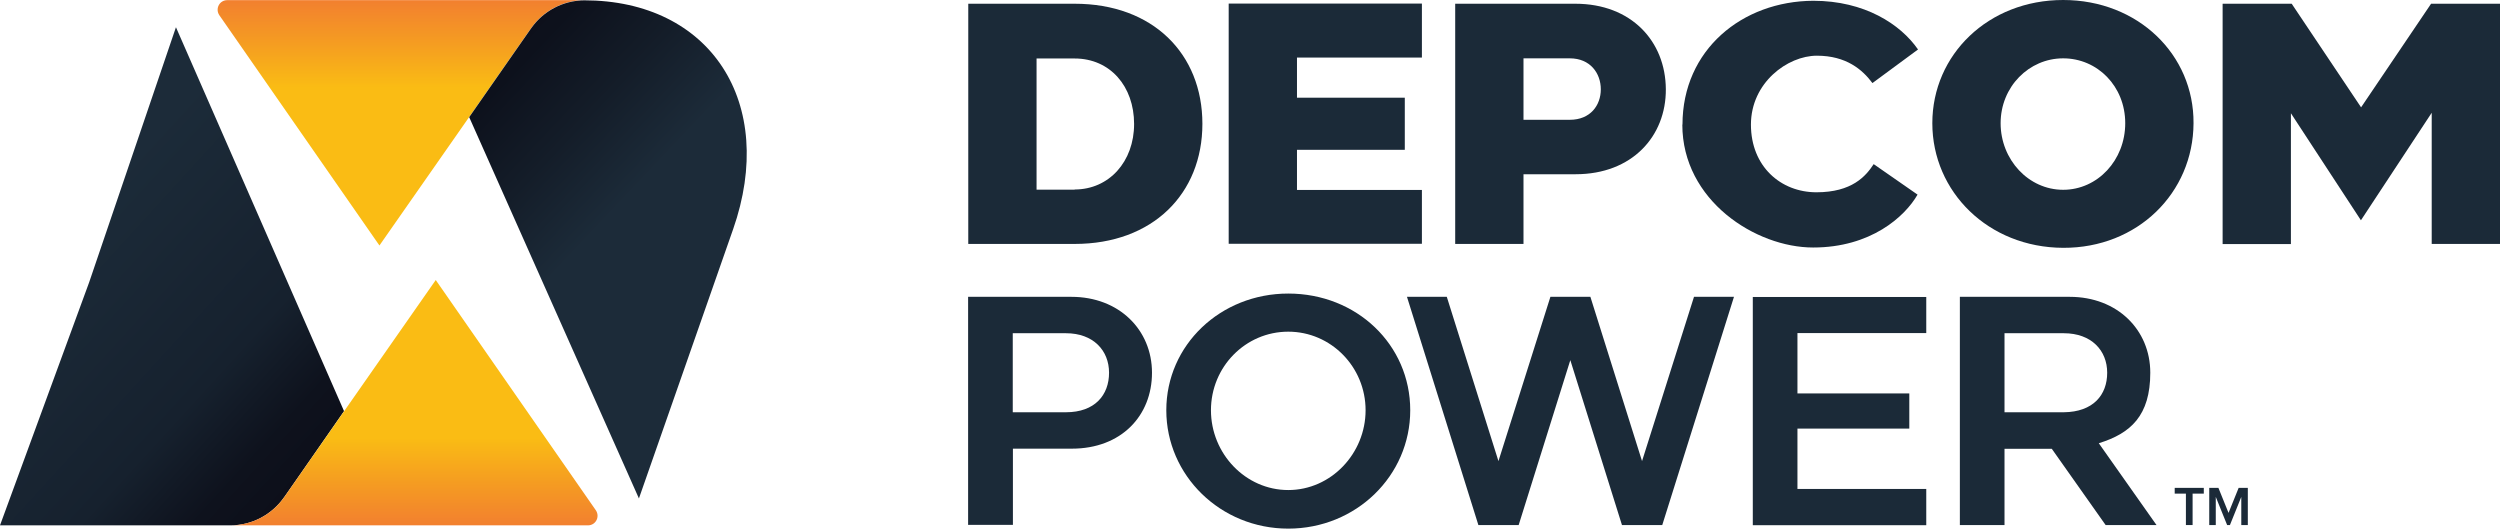 <?xml version="1.0" encoding="UTF-8" standalone="no"?>
<!DOCTYPE svg PUBLIC "-//W3C//DTD SVG 1.1//EN" "http://www.w3.org/Graphics/SVG/1.1/DTD/svg11.dtd">
<svg width="100%" height="100%" viewBox="0 0 1607 340" version="1.1" xmlns="http://www.w3.org/2000/svg" xmlns:xlink="http://www.w3.org/1999/xlink" xml:space="preserve" xmlns:serif="http://www.serif.com/" style="fill-rule:evenodd;clip-rule:evenodd;stroke-linejoin:round;stroke-miterlimit:2;">
    <g transform="matrix(1,0,0,1,-156,-155.4)">
        <g>
            <g>
                <path d="M846.8,157.8C897.1,157.8 928.9,190 928.9,235C928.9,280 896.9,312.2 846.8,312.2L778.4,312.2L778.4,157.8L846.8,157.8ZM846.8,277.2C868.9,277.2 885,259.3 885,235.1C885,210.9 869.6,193 846.8,193L822.3,193L822.3,277.3L846.8,277.3L846.8,277.2Z" style="fill:rgb(27,42,56);fill-rule:nonzero;"/>
                <path d="M1070,157.7L1070,192.4L989.7,192.4L989.7,218.2L1059,218.2L1059,251.7L989.7,251.7L989.7,277.5L1070,277.5L1070,312.1L945.8,312.1L945.8,157.7L1070,157.7Z" style="fill:rgb(27,42,56);fill-rule:nonzero;"/>
                <path d="M1091.4,157.8L1168.6,157.8C1204.6,157.8 1226.6,181.9 1226.8,212.7C1227,242.9 1205.2,267.4 1168.8,267.4L1135.3,267.4L1135.3,312.2L1091.4,312.2L1091.4,157.8ZM1165.1,232.4C1178.3,232.4 1185,223.1 1185,212.8C1185,202.5 1178.2,192.9 1165.1,192.9L1135.3,192.9L1135.3,232.4L1165.1,232.4Z" style="fill:rgb(27,42,56);fill-rule:nonzero;"/>
                <path d="M1237.5,235.5C1237.5,187.4 1275.9,156.1 1321.6,155.9C1354.5,155.9 1377.6,170.9 1388.9,187.2L1359.6,208.8C1353.2,200.2 1342.8,191.2 1323.9,191.2C1305,191.2 1281.5,208.6 1281.5,235.5C1281.5,262.4 1300.7,279 1323.6,279C1346.5,279 1355.4,268.6 1360.4,260.9L1388.6,280.5C1380.4,294.8 1358.4,314.5 1321.5,314.5C1284.6,314.5 1237.4,284.3 1237.4,235.5L1237.5,235.5Z" style="fill:rgb(27,42,56);fill-rule:nonzero;"/>
                <path d="M1482.2,155.4C1530.3,155.4 1566.3,190.5 1566,234.6C1565.8,279.4 1530,314.9 1482.2,314.7C1434.1,314.5 1398.1,278.7 1398.1,234.6C1398.1,190.5 1434.1,155.4 1482.2,155.4ZM1482.2,277.4C1504.3,277.4 1522.1,258.4 1522.1,234.6C1522.1,210.8 1504.2,192.9 1482.2,192.9C1460.2,192.9 1442,211.2 1442,234.6C1442,258 1459.9,277.4 1482.2,277.4Z" style="fill:rgb(27,42,56);fill-rule:nonzero;"/>
                <path d="M1584.8,157.8L1629.1,157.8L1673.7,224.4L1718.7,157.8L1763,157.8L1763,312.2L1719.1,312.2L1719.1,227.9L1673.6,297L1628.6,228.2L1628.6,312.3L1584.7,312.3L1584.7,157.9L1584.8,157.8Z" style="fill:rgb(27,42,56);fill-rule:nonzero;"/>
            </g>
            <path d="M778.3,492.9L778.3,346.2L844.7,346.2C875.3,346.2 896.5,367.4 896.5,395C896.5,422.6 876.8,443.8 845,443.8L807.1,443.8L807.1,492.8L778.4,492.8L778.3,492.9ZM807,420.4L841.2,420.4C859.8,420.4 868.9,409.3 868.9,395C868.9,380.7 858.8,369.6 841.2,369.6L807,369.6L807,420.4Z" style="fill:rgb(27,42,56);fill-rule:nonzero;"/>
            <path d="M984.1,344.1C1028.1,344.1 1062.5,377 1062.5,419.1C1062.5,461.2 1027.7,495.2 984.1,495.2C940.5,495.2 905.7,461 905.7,419.1C905.7,377.2 940.5,344.1 984.1,344.1ZM984.1,470.4C1011.6,470.4 1033.8,446.9 1033.8,419.1C1033.8,391.3 1011.6,368.6 984.1,368.6C956.6,368.6 934.4,391.2 934.4,419.1C934.4,447 956.6,470.4 984.1,470.4Z" style="fill:rgb(27,42,56);fill-rule:nonzero;"/>
            <path d="M1060.3,346.2L1086,346.2L1119.2,451.8L1152.6,346.2L1178.3,346.2L1211.5,451.8L1244.9,346.2L1270.6,346.2L1224.5,492.9L1198.6,492.9L1165.4,386.9L1132.2,492.9L1106.3,492.9L1060.4,346.2L1060.3,346.2Z" style="fill:rgb(27,42,56);fill-rule:nonzero;"/>
            <path d="M1394.2,346.2L1394.2,369.5L1311.4,369.5L1311.4,408.3L1383.3,408.3L1383.3,430.9L1311.4,430.9L1311.4,469.7L1394.2,469.7L1394.2,493L1282.7,493L1282.7,346.3L1394.2,346.3L1394.2,346.2Z" style="fill:rgb(27,42,56);fill-rule:nonzero;"/>
            <path d="M1415.8,492.9L1415.8,346.2L1486.4,346.2C1517,346.2 1538.2,367.4 1538.2,395C1538.2,422.6 1525.6,434 1505.1,440.3L1542.2,492.9L1509.5,492.9L1474.9,443.9L1444.5,443.9L1444.5,492.9L1415.8,492.9ZM1444.5,420.4L1482.6,420.4C1501.5,420.2 1510.5,409.3 1510.5,395C1510.5,380.7 1500.4,369.6 1482.6,369.6L1444.5,369.6L1444.5,420.4Z" style="fill:rgb(27,42,56);fill-rule:nonzero;"/>
            <g>
                <path d="M377,419.9L339.3,474.1C339,474.5 338.8,474.9 338.5,475.2C330.9,486 318.3,493.1 304.1,493.1L156,493.1L213.3,336.9L269.1,172.9L377.2,419.8L377,419.9Z" style="fill:url(#_Linear1);fill-rule:nonzero;"/>
                <path d="M532,155.5C517.8,155.5 505.3,162.5 497.7,173.1C497.3,173.6 497,174.1 496.7,174.5L457.6,230.6L399.9,313.2L297,165.2C294.2,161.1 297,155.5 302.1,155.5L532,155.5Z" style="fill:url(#_Linear2);fill-rule:nonzero;"/>
                <path d="M627.2,302.9C655.7,221.5 612.8,155.6 531.4,155.6L532,155.6C517.8,155.6 505.3,162.6 497.7,173.2C497.3,173.7 497,174.2 496.7,174.6L457.6,230.7L566.7,475.8L627.4,302.3" style="fill:url(#_Linear3);fill-rule:nonzero;"/>
                <path d="M304,493.1C318.2,493.1 330.7,486.1 338.3,475.5C338.7,475 339,474.5 339.3,474.1L378.4,418L436.1,335.4L539,483.4C541.8,487.5 539,493.1 533.9,493.1L304,493.1Z" style="fill:url(#_Linear4);fill-rule:nonzero;"/>
            </g>
            <path d="M1561.1,492.9L1561.1,472.7L1553.9,472.7L1553.9,469L1572.6,469L1572.6,472.7L1565.4,472.7L1565.4,492.9L1561.1,492.9Z" style="fill:rgb(27,42,56);fill-rule:nonzero;"/>
            <path d="M1596.7,492.9L1596.7,474.8L1589.4,492.9L1587.6,492.9L1580.3,474.8L1580.3,492.9L1576.1,492.9L1576.1,469L1582,469L1588.5,485.1L1595,469L1600.9,469L1600.9,492.9L1596.7,492.9Z" style="fill:rgb(27,42,56);fill-rule:nonzero;"/>
        </g>
    </g>
    <defs>
        <linearGradient id="_Linear1" x1="0" y1="0" x2="1" y2="0" gradientUnits="userSpaceOnUse" gradientTransform="matrix(199.5,181.9,-181.9,199.5,189.1,311.8)"><stop offset="0" style="stop-color:rgb(28,43,57);stop-opacity:1"/><stop offset="0.5" style="stop-color:rgb(22,33,46);stop-opacity:1"/><stop offset="0.7" style="stop-color:rgb(14,18,29);stop-opacity:1"/><stop offset="0.9" style="stop-color:rgb(12,13,24);stop-opacity:1"/><stop offset="1" style="stop-color:rgb(12,13,24);stop-opacity:1"/></linearGradient>
        <linearGradient id="_Linear2" x1="0" y1="0" x2="1" y2="0" gradientUnits="userSpaceOnUse" gradientTransform="matrix(8.57865e-15,-140.1,140.1,8.57865e-15,414,295.7)"><stop offset="0" style="stop-color:rgb(250,188,20);stop-opacity:1"/><stop offset="0.6" style="stop-color:rgb(250,188,20);stop-opacity:1"/><stop offset="0.8" style="stop-color:rgb(245,157,33);stop-opacity:1"/><stop offset="1" style="stop-color:rgb(242,128,47);stop-opacity:1"/></linearGradient>
        <linearGradient id="_Linear3" x1="0" y1="0" x2="1" y2="0" gradientUnits="userSpaceOnUse" gradientTransform="matrix(-199,-188.1,188.1,-199,628.5,368.4)"><stop offset="0" style="stop-color:rgb(28,43,57);stop-opacity:1"/><stop offset="0.4" style="stop-color:rgb(28,43,57);stop-opacity:1"/><stop offset="0.6" style="stop-color:rgb(20,29,41);stop-opacity:1"/><stop offset="0.8" style="stop-color:rgb(13,17,28);stop-opacity:1"/><stop offset="1" style="stop-color:rgb(11,13,24);stop-opacity:1"/></linearGradient>
        <linearGradient id="_Linear4" x1="0" y1="0" x2="1" y2="0" gradientUnits="userSpaceOnUse" gradientTransform="matrix(2.26176e-13,140,-140,2.26176e-13,422,353)"><stop offset="0" style="stop-color:rgb(250,188,20);stop-opacity:1"/><stop offset="0.6" style="stop-color:rgb(250,188,20);stop-opacity:1"/><stop offset="0.8" style="stop-color:rgb(245,157,33);stop-opacity:1"/><stop offset="1" style="stop-color:rgb(242,128,47);stop-opacity:1"/></linearGradient>
    </defs>
</svg>
